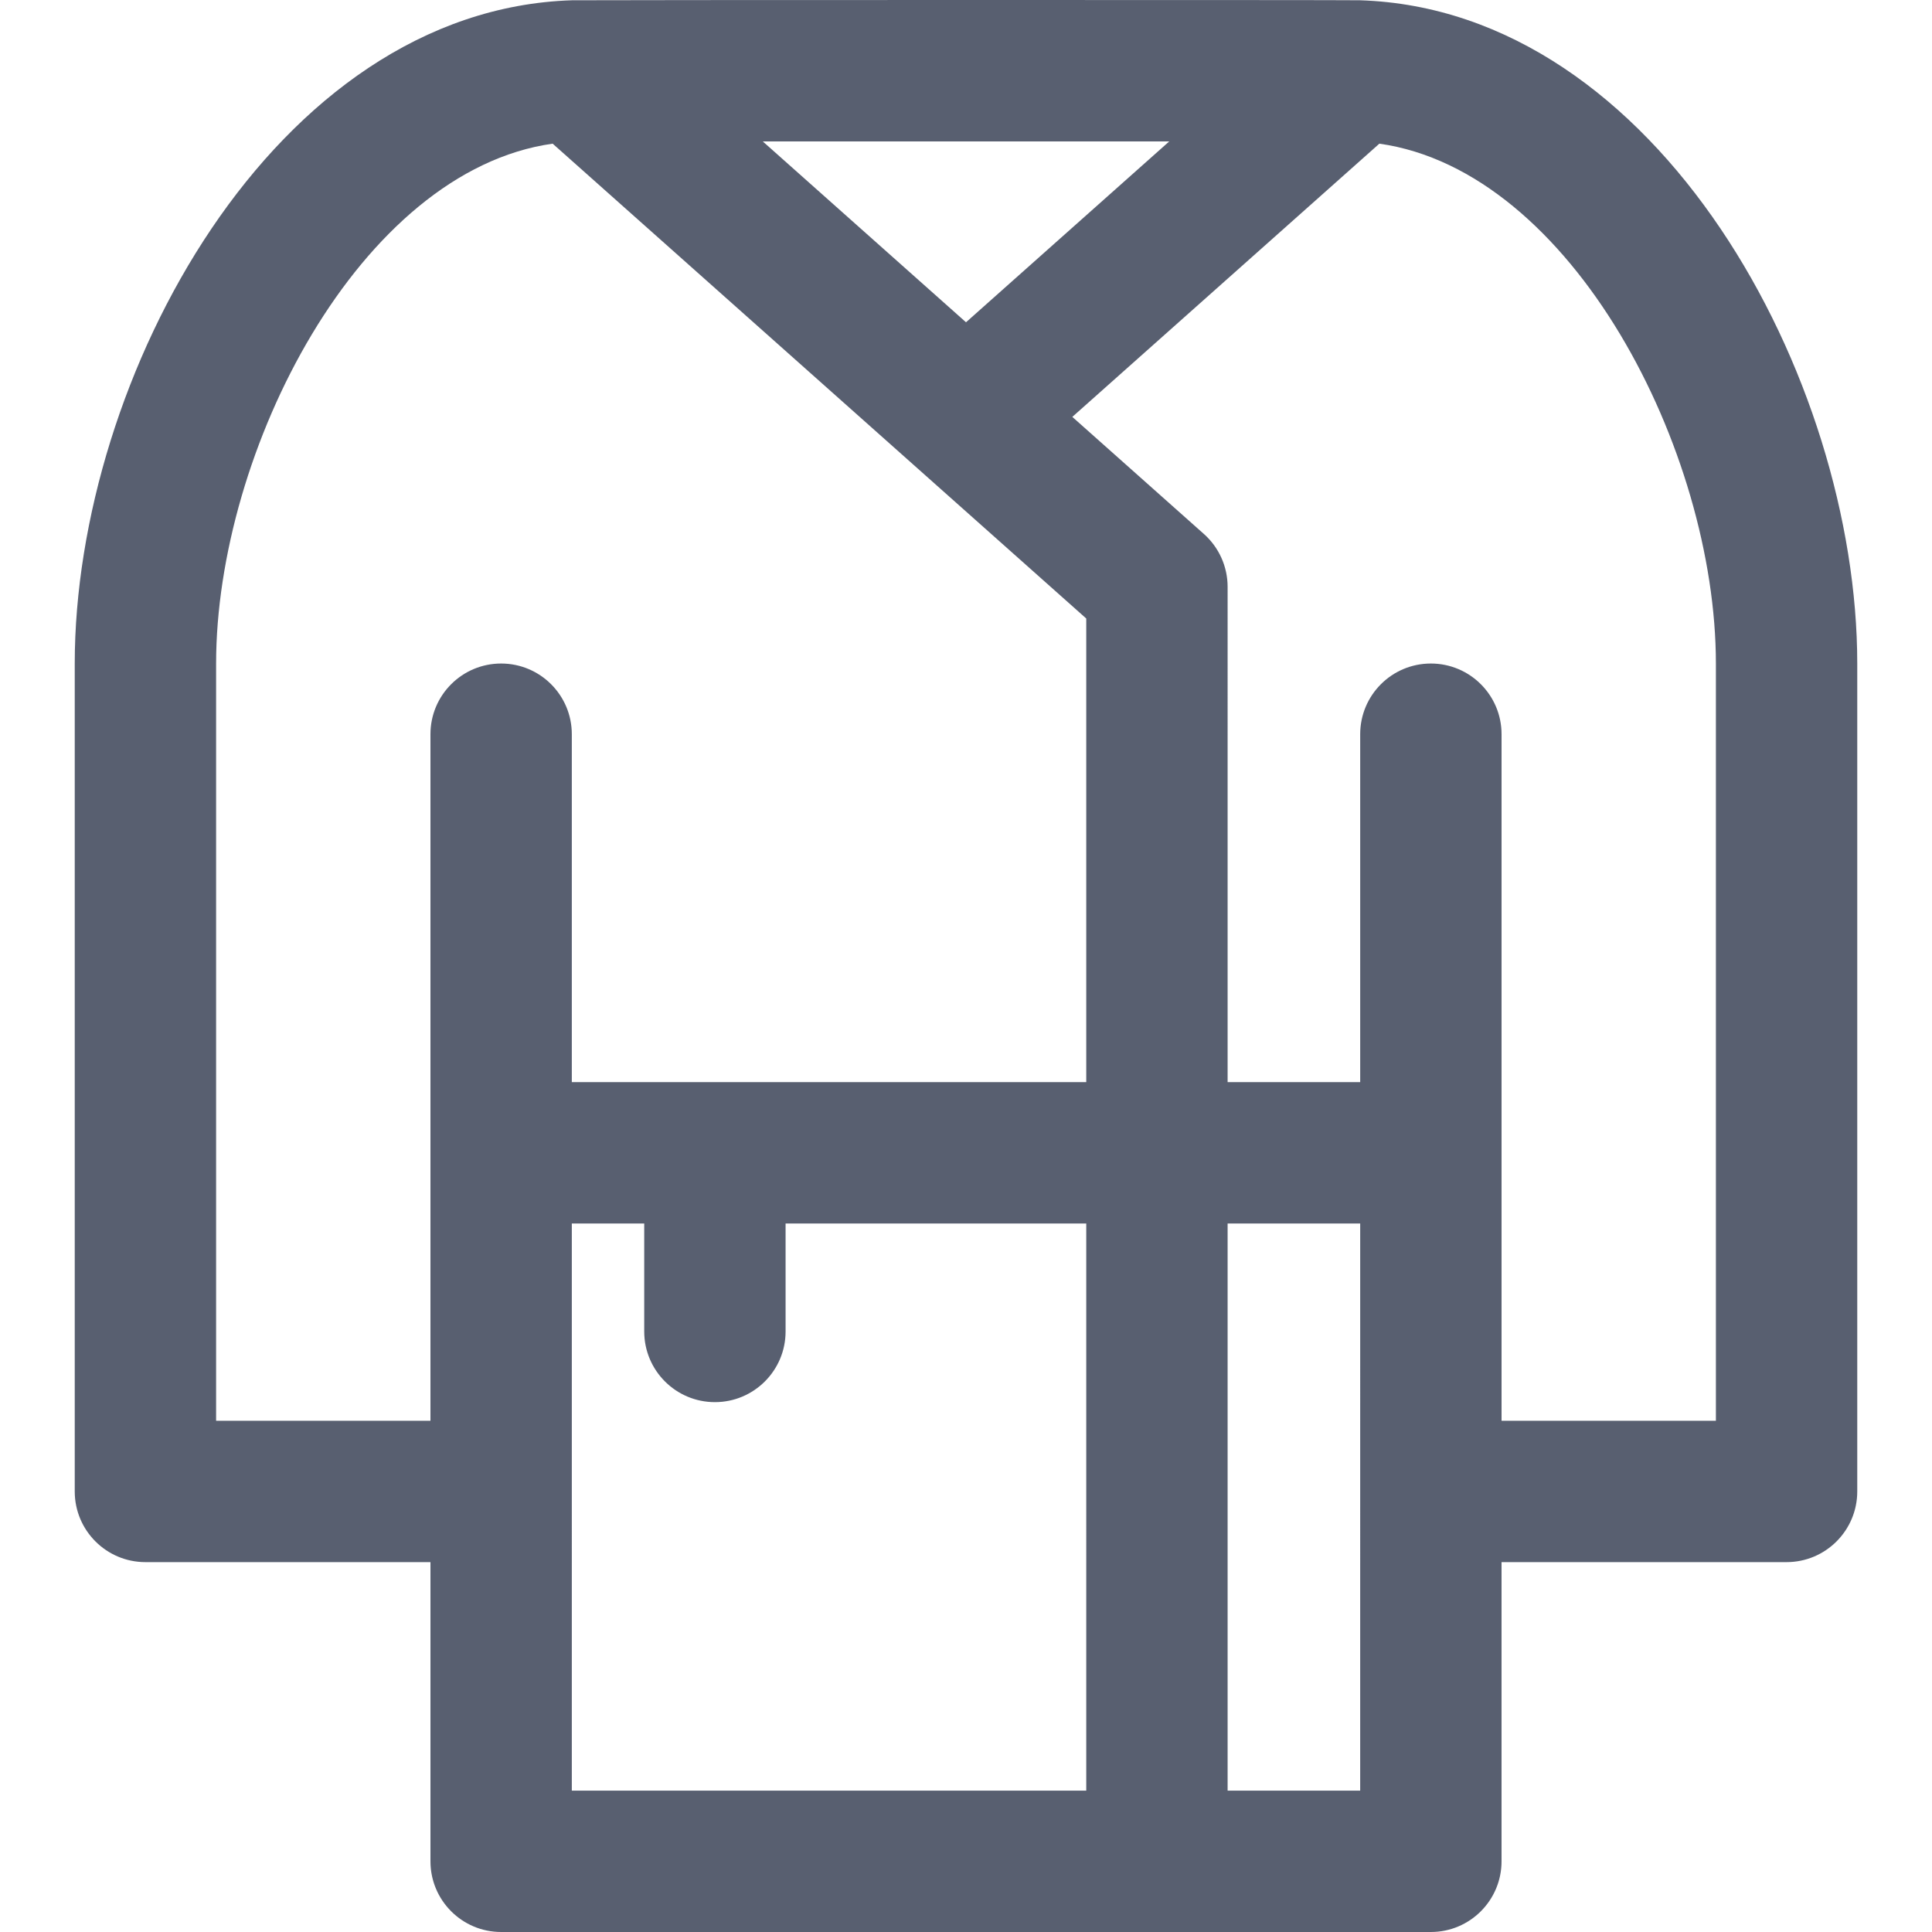 <!-- icon666.com - MILLIONS vector ICONS FREE --><svg version="1.1" id="Layer_1" xmlns="http://www.w3.org/2000/svg" xmlns:xlink="http://www.w3.org/1999/xlink" x="0px" y="0px" viewBox="0 0 512.001 512.001" style="enable-background:new 0 0 512.001 512.001;" xml:space="preserve"><g><g><path d="M360.398,0.071c-1.503-0.106-207.642-0.081-208.791,0c-78.991,2.511-131.8,100.137-131.8,175.799v219.379 c0,10.345,8.387,18.731,18.731,18.731h75.538v79.289c0,10.345,8.387,18.731,18.731,18.731h246.386 c10.345,0,18.731-8.387,18.731-18.731V413.98h75.538c10.345,0,18.731-8.387,18.731-18.731V175.87 C492.195,100.221,439.409,2.586,360.398,0.071z M309.859,37.478l-53.857,47.929l-53.858-47.929H309.859z M287.869,474.538h-136.33 c0-7.7-0.001-142.479-0.001-150.299h19.188v28.612c0,10.345,8.387,18.731,18.731,18.731s18.731-8.387,18.731-18.731V324.24h79.681 V474.538z M287.869,286.777H151.537v-92.205c0-10.345-8.387-18.731-18.731-18.731s-18.731,8.387-18.731,18.731v181.946H57.27 c0,0,0-200.648,0-200.648c0-56.366,38.042-130.574,89.189-137.799c6.154,5.477,135.085,120.214,141.41,125.842V286.777z M360.462,474.538H325.33V324.239h35.135C360.465,332.063,360.462,466.845,360.462,474.538z M454.732,376.518h-56.804V194.572 c0-10.345-8.387-18.731-18.731-18.731c-10.345,0-18.731,8.387-18.731,18.731v92.205h-35.135V155.508 c0-5.347-2.285-10.438-6.279-13.993l-34.875-31.034l81.367-72.41c51.087,7.216,89.188,81.326,89.188,137.799V376.518z" fill="#000000" style="fill: #585f70;"></path></g></g></svg>
